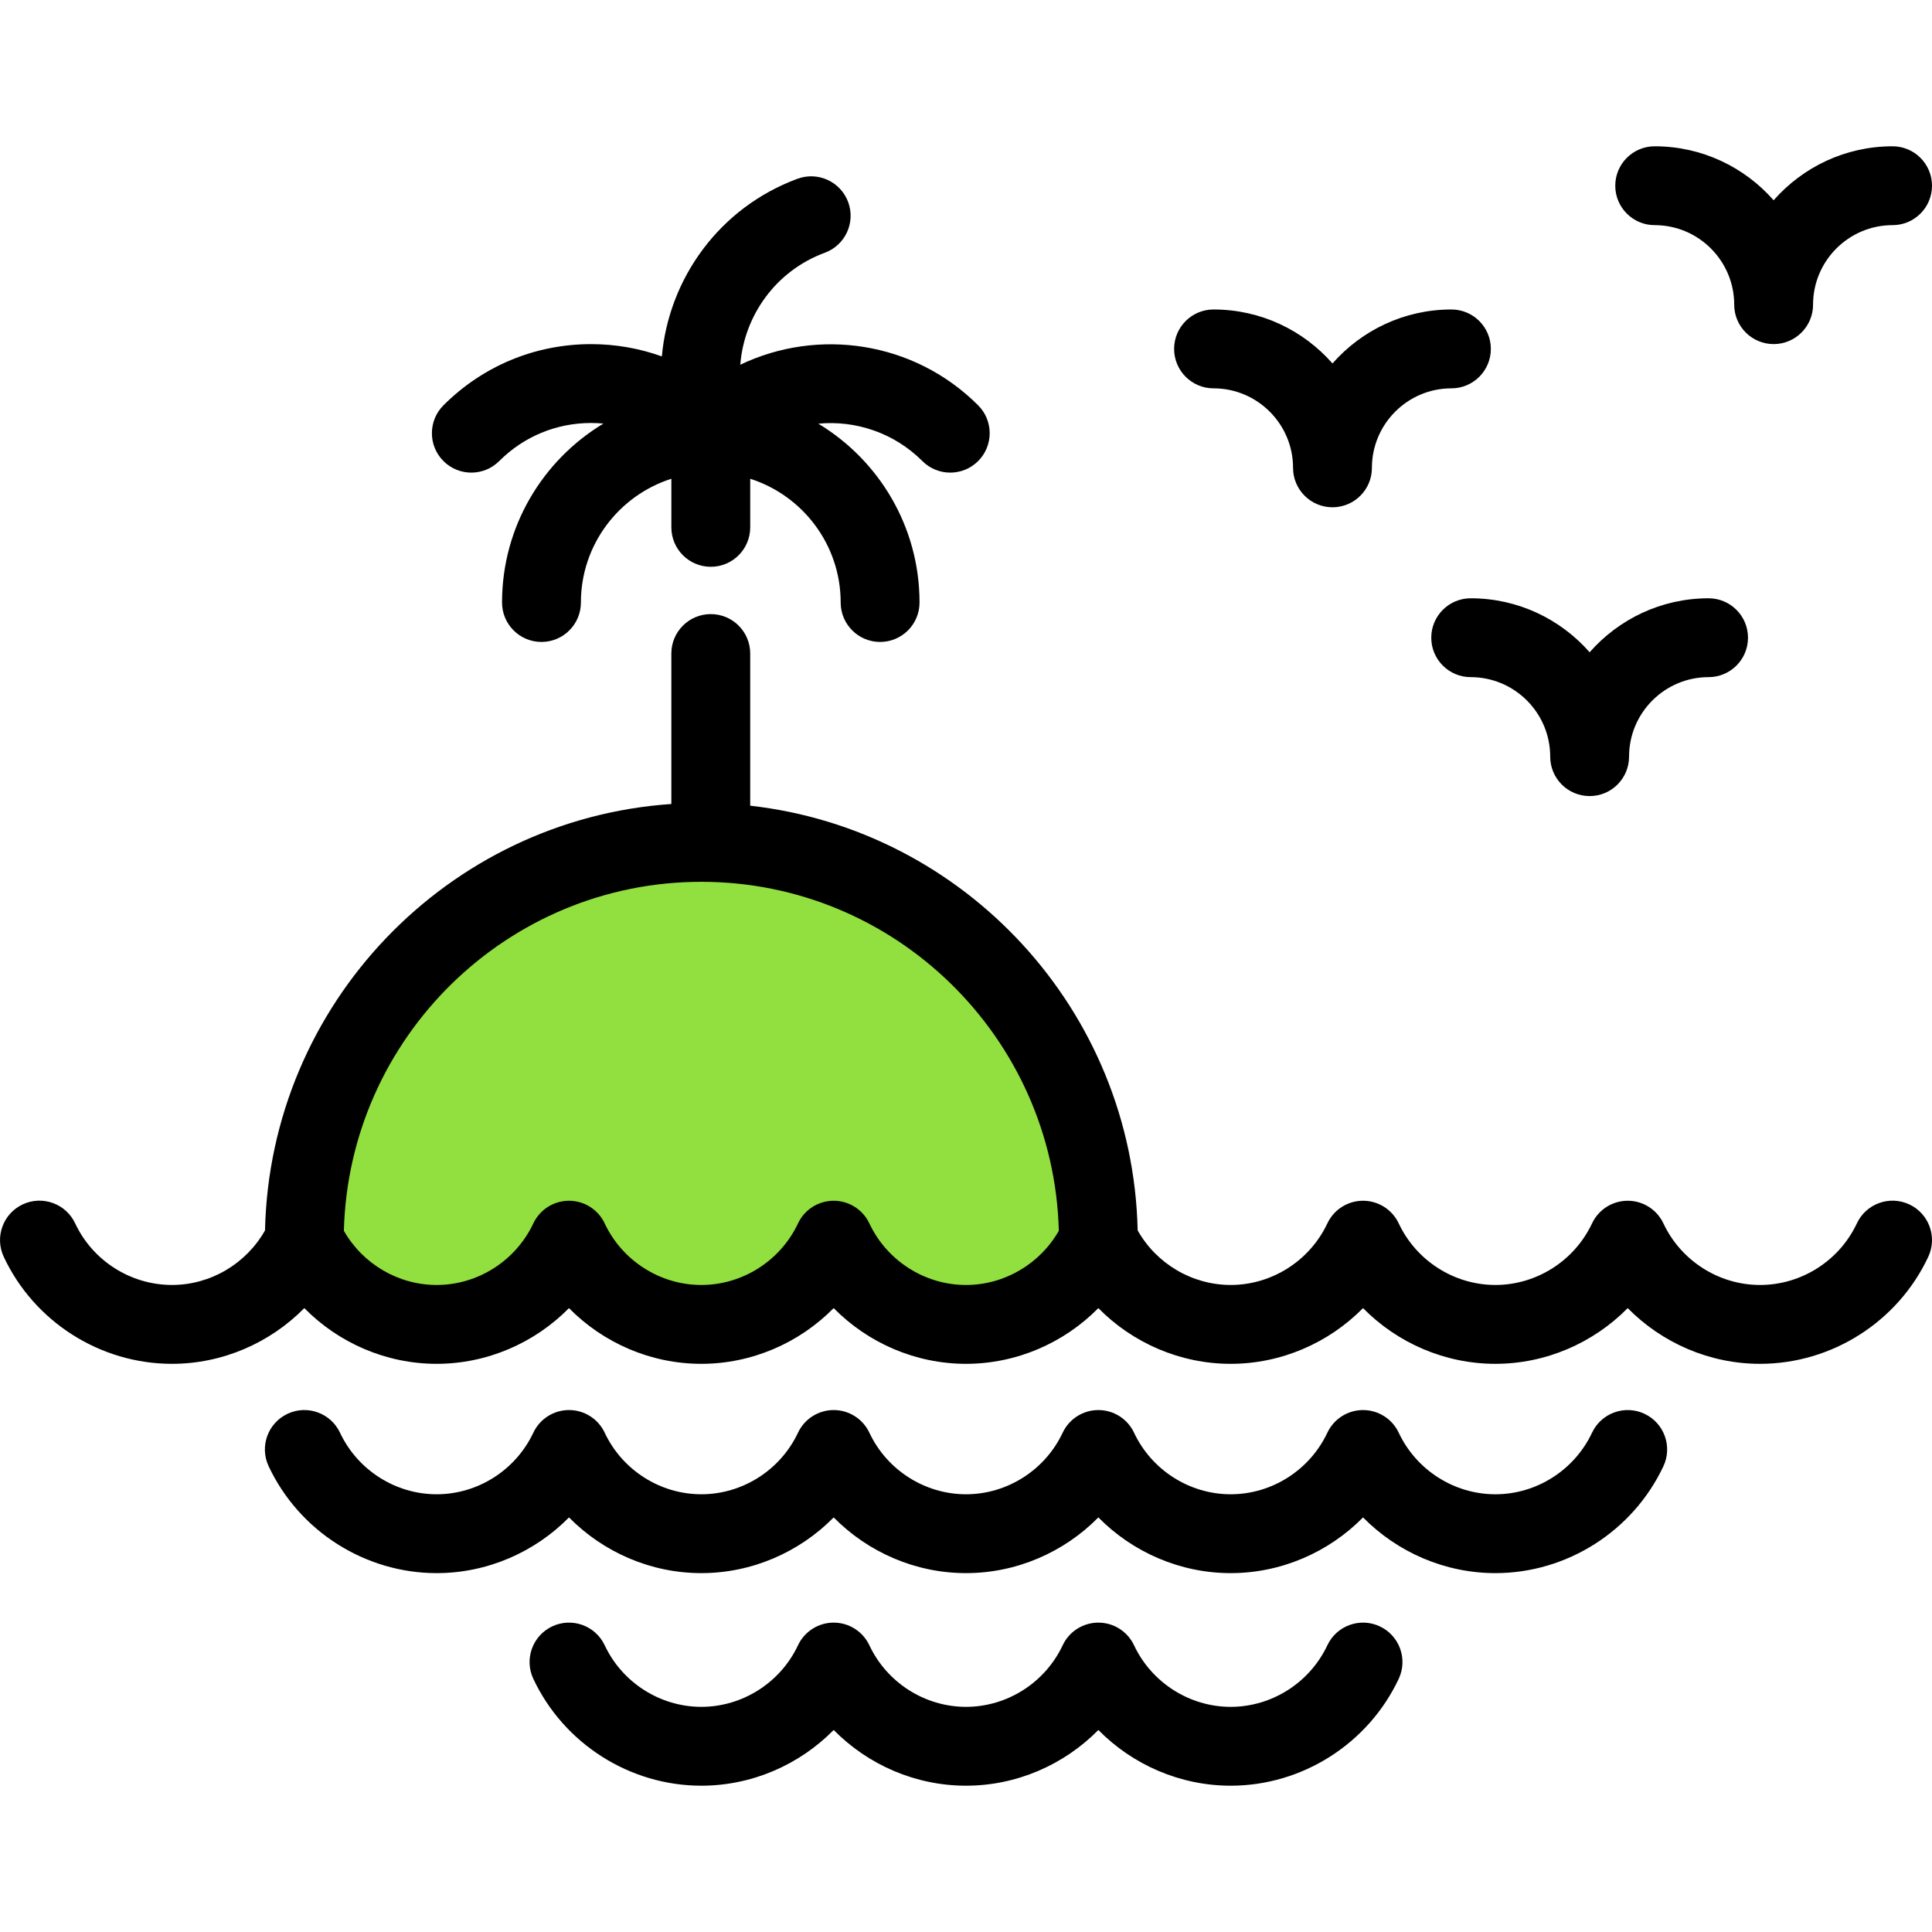 <?xml version="1.0" encoding="iso-8859-1"?>
<!-- Uploaded to: SVG Repo, www.svgrepo.com, Generator: SVG Repo Mixer Tools -->
<svg height="800px" width="800px" version="1.1" id="Layer_1" xmlns="http://www.w3.org/2000/svg" xmlns:xlink="http://www.w3.org/1999/xlink" 
	 viewBox="0 0 512.002 512.002" xml:space="preserve">
<path style="fill:#92E03F;" d="M291.079,328.662c-6.196,13.175-19.551,22.32-35.07,22.32c-15.525,0-28.881-9.145-35.072-22.32
	c-6.197,13.175-19.551,22.32-35.072,22.32c-15.524,0-28.879-9.145-35.071-22.32c-6.198,13.175-19.552,22.32-35.072,22.32
	c-15.524,0-28.88-9.145-35.072-22.32c0-58.222,47.108-105.422,105.214-105.422C243.971,223.241,291.079,270.441,291.079,328.662z"/>
<path d="M435.811,374.675c-5.219-2.458-11.447-0.213-13.902,5.008c-4.663,9.913-14.718,16.318-25.617,16.318
	c-10.902,0-20.956-6.404-25.615-16.316c-1.722-3.664-5.406-6.004-9.455-6.004c0,0,0,0-0.001,0c-4.048,0-7.732,2.338-9.455,6.002
	c-4.663,9.913-14.717,16.318-25.616,16.318c-10.902,0-20.957-6.404-25.616-16.316c-1.722-3.664-5.406-6.004-9.455-6.004
	c-0.001,0,0,0-0.001,0c-4.048,0-7.732,2.338-9.456,6.002c-4.661,9.913-14.715,16.318-25.614,16.318
	c-10.903,0-20.958-6.404-25.615-16.315c-1.722-3.664-5.406-6.004-9.455-6.005c-0.001,0-0.001,0-0.001,0
	c-4.049,0-7.733,2.338-9.456,6.002c-4.663,9.913-14.718,16.318-25.617,16.318c-10.902,0-20.956-6.404-25.613-16.315
	c-1.722-3.664-5.406-6.004-9.455-6.005c-0.001,0-0.001,0-0.002,0c-4.048,0-7.731,2.337-9.455,6.001
	c-4.663,9.913-14.718,16.319-25.617,16.319c-10.902,0-20.957-6.404-25.616-16.316c-2.454-5.221-8.678-7.468-13.901-5.011
	c-5.222,2.454-7.467,8.679-5.011,13.901c8.086,17.206,25.566,28.324,44.528,28.324c13.341,0,25.95-5.507,35.07-14.765
	c9.119,9.259,21.727,14.765,35.073,14.765c13.341,0,25.951-5.507,35.07-14.765c9.12,9.259,21.728,14.765,35.074,14.765
	c13.341,0,25.95-5.507,35.069-14.765c9.12,9.259,21.728,14.765,35.073,14.765c13.342,0,25.95-5.507,35.071-14.765
	c9.119,9.259,21.728,14.765,35.072,14.765c18.957,0,36.435-11.118,44.527-28.322C443.276,383.356,441.034,377.132,435.811,374.675z"
	/>
<path d="M505.988,319.18c-5.222-2.449-11.446-0.199-13.896,5.027c-4.649,9.918-14.72,16.326-25.657,16.326
	c-10.902,0-20.957-6.404-25.614-16.315c-1.722-3.664-5.406-6.004-9.455-6.005c-0.001,0-0.001,0-0.002,0
	c-4.048,0-7.732,2.338-9.455,6.002c-4.663,9.913-14.718,16.318-25.617,16.318c-10.902,0-20.956-6.404-25.615-16.316
	c-1.722-3.664-5.406-6.004-9.455-6.004h-0.001c-4.048,0-7.732,2.338-9.455,6.002c-4.663,9.913-14.717,16.318-25.616,16.318
	c-10.205,0-19.666-5.612-24.656-14.459c-1.284-58.338-45.816-106.175-102.681-112.552v-40.328c0-5.771-4.678-10.449-10.449-10.449
	c-5.77,0-10.449,4.678-10.449,10.449v39.876c-59.233,4.048-106.36,52.964-107.683,113c-4.99,8.849-14.452,14.462-24.654,14.462
	c-10.94,0-21.013-6.408-25.662-16.326c-2.449-5.224-8.669-7.473-13.896-5.027c-5.225,2.45-7.475,8.672-5.027,13.896
	C9.065,350.3,26.564,361.43,45.574,361.43c13.341,0,25.95-5.507,35.07-14.765c9.12,9.259,21.728,14.765,35.073,14.765
	c13.341,0,25.95-5.507,35.07-14.765c9.119,9.259,21.727,14.765,35.073,14.765c13.341,0,25.951-5.508,35.07-14.765
	c9.12,9.259,21.728,14.765,35.074,14.765c13.341,0,25.95-5.507,35.069-14.765c9.12,9.259,21.728,14.765,35.073,14.765
	c13.342,0,25.95-5.507,35.071-14.765c9.119,9.259,21.728,14.765,35.072,14.765c13.341,0,25.951-5.508,35.071-14.765
	c9.12,9.259,21.728,14.765,35.073,14.765c19.007,0,36.504-11.129,44.579-28.355C513.464,327.852,511.214,321.631,505.988,319.18z
	 M256.008,340.534c-10.903,0-20.958-6.404-25.615-16.315c-1.722-3.664-5.406-6.004-9.455-6.005c-0.001,0-0.001,0-0.001,0
	c-4.049,0-7.733,2.338-9.456,6.002c-4.663,9.913-14.718,16.318-25.618,16.318c-10.902,0-20.956-6.404-25.613-16.315
	c-1.722-3.664-5.406-6.004-9.455-6.005c-0.001,0-0.001,0-0.002,0c-4.048,0-7.731,2.337-9.455,6.001
	c-4.663,9.913-14.719,16.319-25.617,16.319c-10.164,0-19.584-5.568-24.59-14.353c1.318-51.226,43.307-92.491,94.733-92.491
	s93.414,41.264,94.733,92.489C275.59,334.964,266.169,340.534,256.008,340.534z"/>
<path d="M132.295,122.19c6.509-6.509,15.153-10.094,24.341-10.094c1.101,0,2.193,0.054,3.276,0.156
	c-16.084,9.687-26.866,27.316-26.866,47.422c0,5.77,4.679,10.449,10.449,10.449c5.771,0,10.449-4.679,10.449-10.449
	c0-15.34,10.086-28.363,23.974-32.798v12.881c0,5.77,4.679,10.449,10.449,10.449c5.771,0,10.449-4.679,10.449-10.449v-12.881
	c13.888,4.435,23.974,17.458,23.974,32.798c0,5.77,4.679,10.449,10.449,10.449c5.77,0,10.449-4.679,10.449-10.449
	c0-20.089-10.764-37.707-26.826-47.399c9.86-0.922,20.044,2.381,27.578,9.915c4.081,4.079,10.698,4.079,14.778,0
	c4.08-4.081,4.08-10.697,0-14.778c-17.02-17.019-42.458-20.598-63.031-10.759c1.016-12.996,9.394-24.877,22.404-29.674
	c5.415-1.997,8.185-8.005,6.189-13.419c-1.997-5.416-8.006-8.178-13.419-6.189c-20.707,7.637-34.119,26.433-35.96,47.082
	c-5.94-2.138-12.266-3.254-18.763-3.254c-14.771,0-28.662,5.758-39.117,16.215c-4.08,4.081-4.08,10.697,0,14.778
	C121.598,126.269,128.214,126.269,132.295,122.19z"/>
<path d="M438.513,59.667c11.618,0,21.071,9.453,21.071,21.071c0,5.77,4.679,10.449,10.449,10.449s10.449-4.679,10.449-10.449
	c0-11.618,9.453-21.071,21.071-21.071c5.771,0,10.449-4.679,10.449-10.449s-4.678-10.449-10.449-10.449
	c-12.55,0-23.822,5.545-31.52,14.303c-7.698-8.759-18.97-14.303-31.52-14.303c-5.77,0-10.449,4.678-10.449,10.449
	S432.743,59.667,438.513,59.667z"/>
<path d="M321.603,102.914c11.618,0,21.071,9.453,21.071,21.071c0,5.77,4.679,10.449,10.449,10.449s10.449-4.679,10.449-10.449
	c0-11.618,9.453-21.071,21.071-21.071c5.771,0,10.449-4.679,10.449-10.449c0-5.77-4.678-10.449-10.449-10.449
	c-12.55,0-23.822,5.545-31.52,14.303c-7.698-8.759-18.97-14.303-31.52-14.303c-5.77,0-10.449,4.679-10.449,10.449
	C311.154,98.235,315.832,102.914,321.603,102.914z"/>
<path d="M389.751,158.552c-5.77,0-10.449,4.679-10.449,10.449c0,5.77,4.679,10.449,10.449,10.449
	c11.618,0,21.071,9.453,21.071,21.071c0,5.77,4.679,10.449,10.449,10.449s10.449-4.679,10.449-10.449
	c0-11.618,9.453-21.071,21.071-21.071c5.771,0,10.449-4.679,10.449-10.449c0-5.77-4.678-10.449-10.449-10.449
	c-12.55,0-23.822,5.545-31.52,14.303C413.573,164.096,402.301,158.552,389.751,158.552z"/>
<path d="M365.668,431.009c-5.219-2.458-11.447-0.214-13.902,5.008c-4.663,9.913-14.717,16.318-25.616,16.318
	c-10.902,0-20.957-6.404-25.616-16.316c-1.722-3.664-5.406-6.004-9.455-6.004c-0.001,0-0.001,0-0.001,0
	c-4.048,0-7.732,2.338-9.456,6.002c-4.661,9.913-14.715,16.318-25.614,16.318c-10.903,0-20.958-6.404-25.615-16.315
	c-1.722-3.664-5.406-6.004-9.455-6.005c-0.001,0-0.001,0-0.001,0c-4.049,0-7.733,2.338-9.456,6.002
	c-4.663,9.913-14.718,16.318-25.617,16.318c-10.902,0-20.956-6.404-25.613-16.315c-2.454-5.222-8.681-7.466-13.901-5.013
	c-5.223,2.456-7.467,8.679-5.013,13.901c8.086,17.207,25.564,28.325,44.527,28.325c13.341,0,25.951-5.508,35.07-14.765
	c9.12,9.259,21.728,14.765,35.074,14.765c13.341,0,25.95-5.507,35.068-14.765c9.12,9.259,21.728,14.765,35.073,14.765
	c18.957,0,36.434-11.118,44.526-28.322C373.133,439.69,370.891,433.466,365.668,431.009z"/>
</svg>